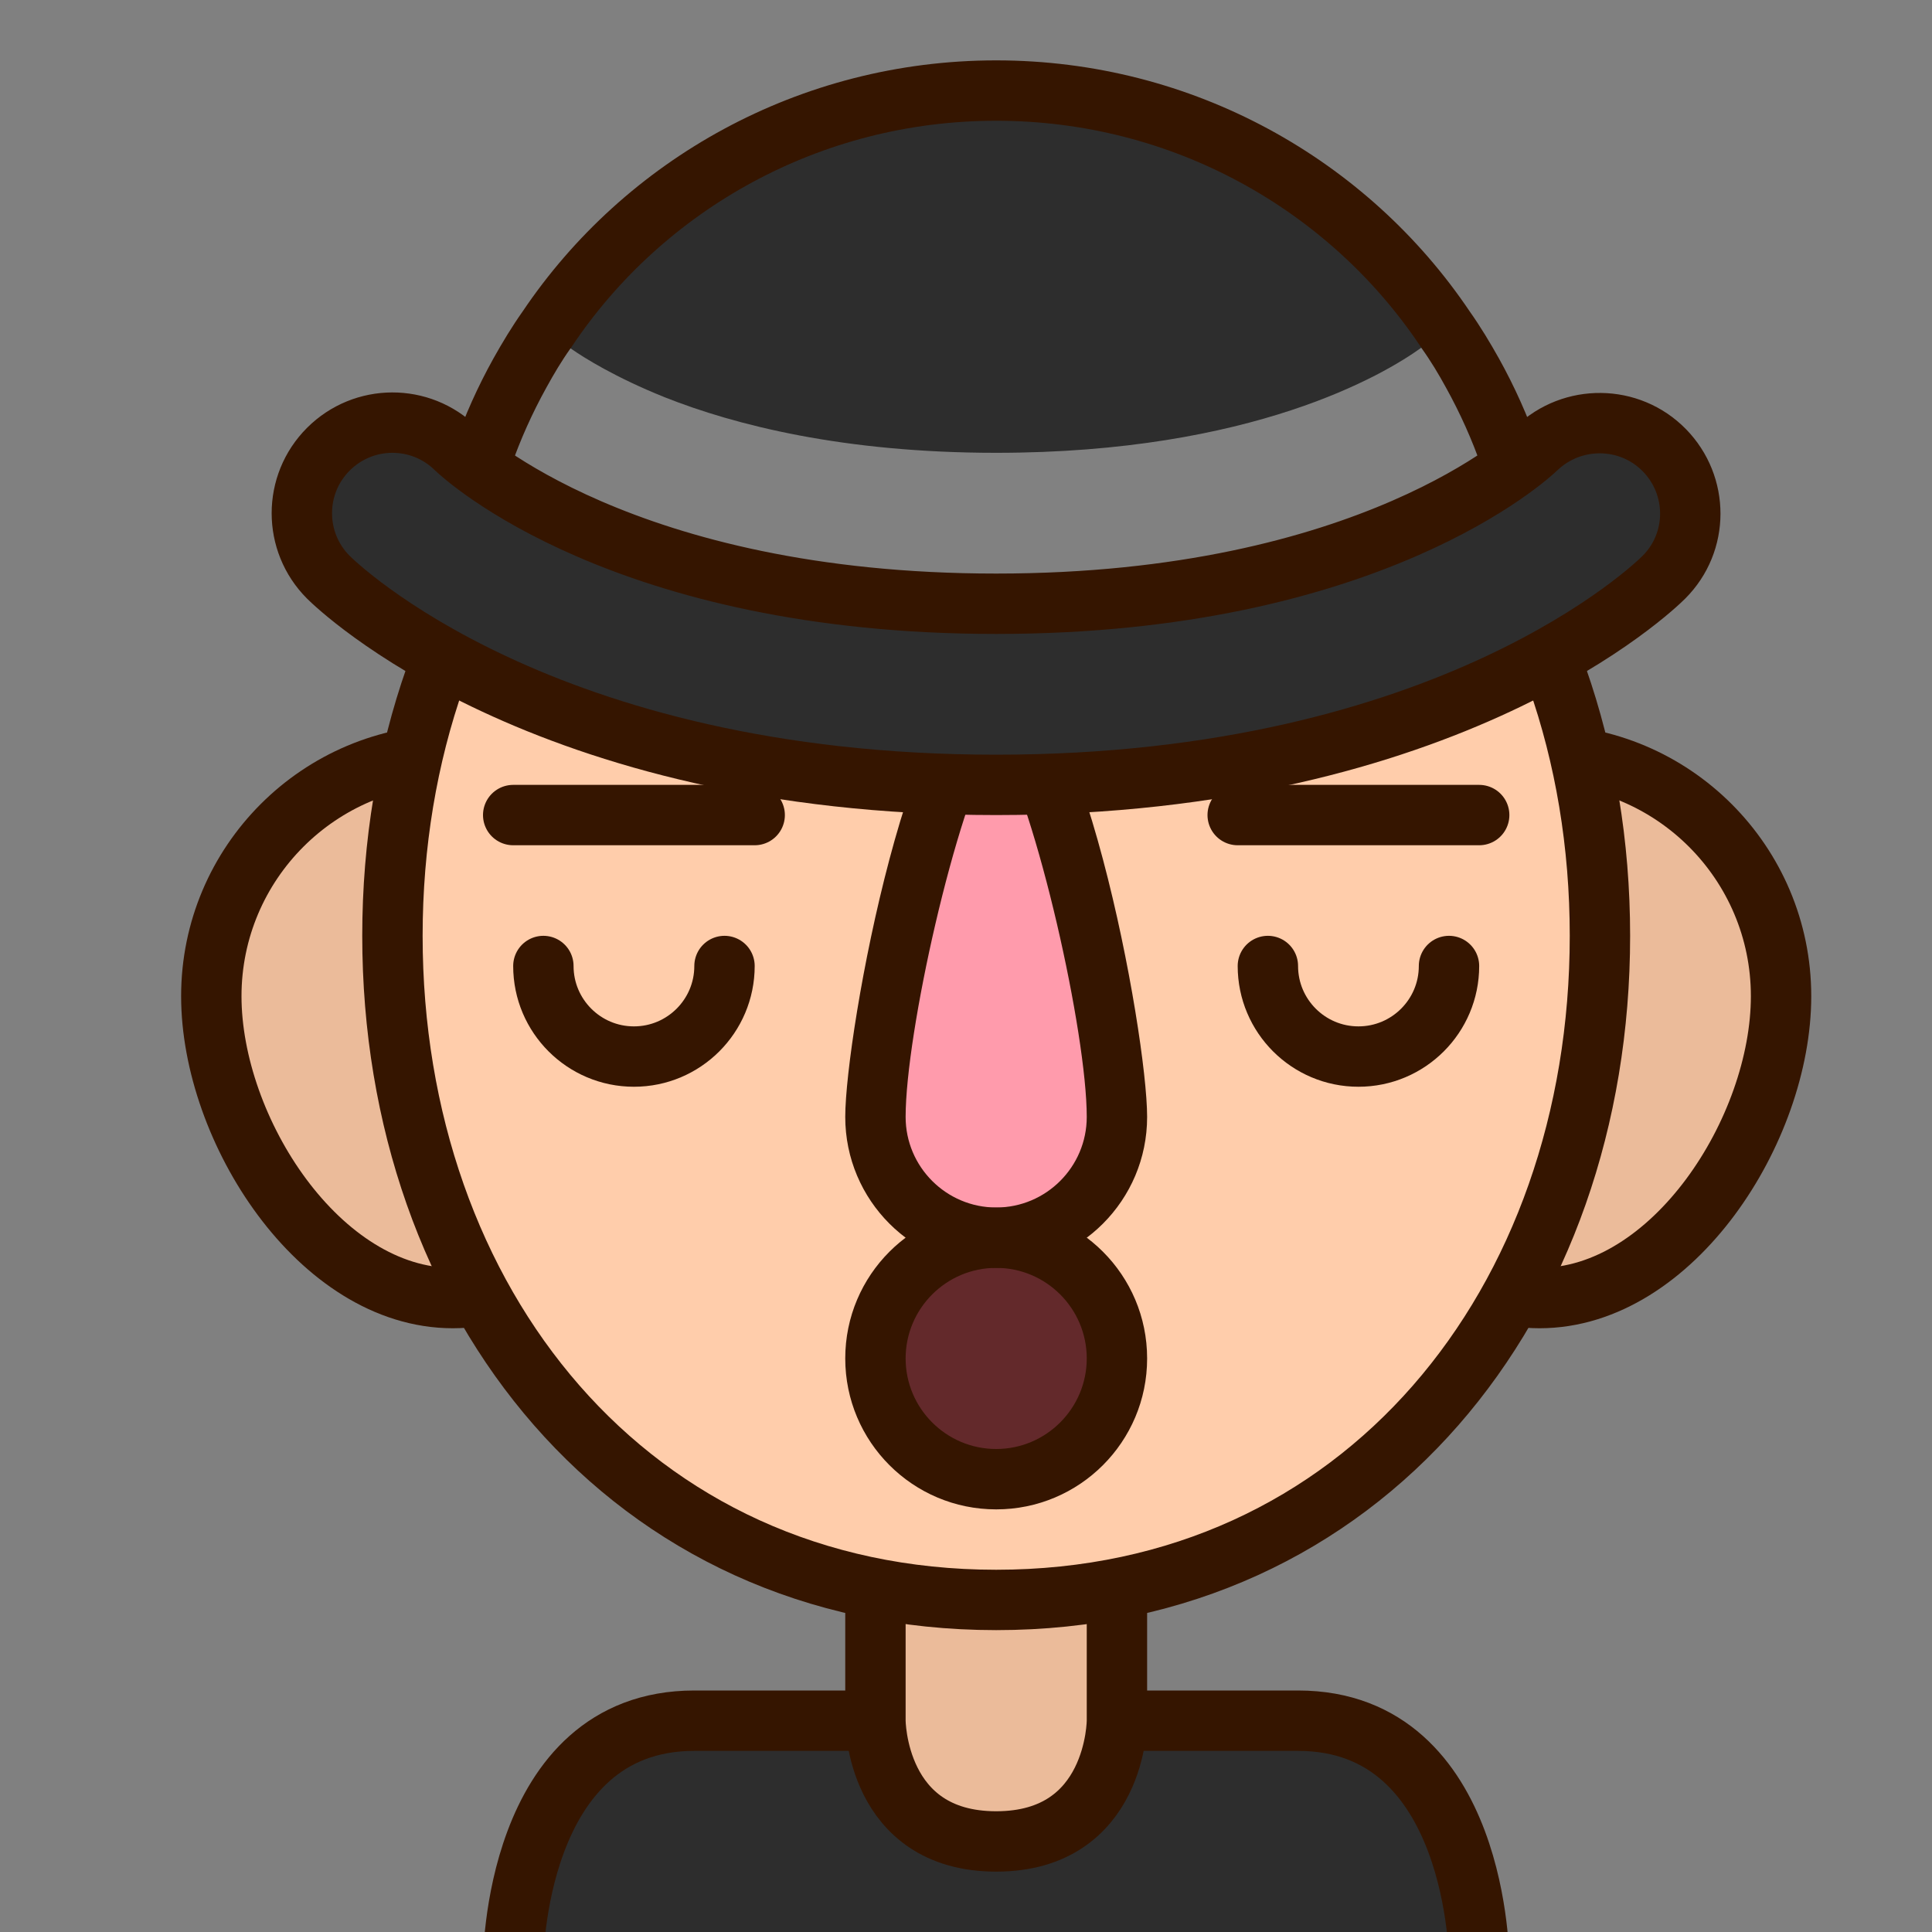 <?xml version="1.0" ?><!DOCTYPE svg  PUBLIC '-//W3C//DTD SVG 1.1//EN'  'http://www.w3.org/Graphics/SVG/1.1/DTD/svg11.dtd'><svg height="32px" id="Capa_1" style="enable-background:new 0 0 32 32;" version="1.1" viewBox="0 0 32 32" width="32px" xml:space="preserve" xmlns="http://www.w3.org/2000/svg" xmlns:xlink="http://www.w3.org/1999/xlink"><rect x="0" y="0" width="32" height="32" fill="#808080" stroke="none"/><style type="text/css">
	.st0{fill:#2D2D2D;stroke:#351500;stroke-miterlimit:10;}
	.st1{fill:#FFCDAB;}
	.st2{opacity:0.1;fill:#351500;}
	.st3{fill:none;stroke:#351500;stroke-miterlimit:10;}
	.st4{opacity:0.8;fill:#3D000C;}
	.st5{fill:#351500;}
	.st6{fill:none;stroke:#351500;stroke-linecap:round;stroke-linejoin:round;stroke-miterlimit:10;}
	.st7{fill:none;stroke:#351500;stroke-linecap:round;stroke-miterlimit:10;}
	.st8{opacity:0.4;fill:#FF52AD;}
	.st9{fill:#2D2D2D;}
	.st10{fill:#FF52AD;}
	.st11{opacity:0.4;fill:#FFFFFF;}
	.st12{fill:none;}
</style><g><path class="st0" d="M11.5,28.5h10c3,0,3,4,3,4h-16C8.5,32.5,8.5,28.5,11.5,28.5z"/><g><path class="st1" d="M18.5,28.5c0,0,0,2-2,2s-2-2-2-2v-7h4V28.5z"/><path class="st2" d="M18.5,28.5c0,0,0,2-2,2s-2-2-2-2v-7h4V28.5z"/><path class="st3" d="M18.5,28.5c0,0,0,2-2,2s-2-2-2-2v-7h4V28.5z"/></g><g><path class="st1" d="M11.5,16.5c0-2.209-1.791-4-4-4s-4,1.791-4,4s1.791,5,4,5S11.5,18.709,11.5,16.5z"/><path class="st2" d="M11.5,16.5c0-2.209-1.791-4-4-4s-4,1.791-4,4s1.791,5,4,5S11.5,18.709,11.5,16.5z"/><path class="st3" d="M11.5,16.5c0-2.209-1.791-4-4-4s-4,1.791-4,4s1.791,5,4,5S11.5,18.709,11.5,16.5z"/></g><g><path class="st1" d="M29.5,16.5c0-2.209-1.791-4-4-4s-4,1.791-4,4s1.791,5,4,5S29.5,18.709,29.5,16.5z"/><path class="st2" d="M29.5,16.5c0-2.209-1.791-4-4-4s-4,1.791-4,4s1.791,5,4,5S29.5,18.709,29.5,16.5z"/><path class="st3" d="M29.5,16.5c0-2.209-1.791-4-4-4s-4,1.791-4,4s1.791,5,4,5S29.5,18.709,29.5,16.5z"/></g><path class="st1" d="M26.5,15.5c0-6.075-3.925-11-10-11s-10,4.925-10,11s3.925,11,10,11S26.5,21.575,26.5,15.5z"/><g><circle class="st4" cx="16.5" cy="22.5" r="2"/><path class="st5" d="M16.5,21c0.827,0,1.5,0.673,1.5,1.5S17.327,24,16.5,24c-0.827,0-1.5-0.673-1.5-1.5S15.673,21,16.5,21     M16.5,20c-1.381,0-2.5,1.119-2.5,2.5s1.119,2.5,2.5,2.5s2.5-1.119,2.5-2.5S17.881,20,16.5,20L16.5,20z"/></g><path class="st6" d="M12,16c0,0.828-0.672,1.5-1.5,1.5S9,16.828,9,16"/><path class="st6" d="M24,16c0,0.828-0.672,1.5-1.5,1.5S21,16.828,21,16"/><path class="st7" d="M26.5,15.5c0-6.075-3.925-11-10-11s-10,4.925-10,11s3.925,11,10,11S26.5,21.575,26.5,15.5z"/><g><path class="st8" d="M16.5,20.5c-1.103,0-2-0.897-2-2c0-1.868,1.229-6.852,2.004-7c0.767,0.149,1.996,5.132,1.996,7    C18.5,19.603,17.603,20.5,16.5,20.5z"/><path class="st5" d="M16.5,12.246c0.681,1.18,1.5,4.873,1.5,6.254c0,0.827-0.673,1.5-1.5,1.5c-0.827,0-1.5-0.673-1.5-1.5    C15,17.119,15.819,13.426,16.5,12.246 M16.5,11c-1.381,0-2.5,6.119-2.5,7.5s1.119,2.5,2.5,2.5s2.5-1.119,2.5-2.5    S17.881,11,16.5,11L16.5,11z"/></g><line class="st7" x1="8.5" x2="12.5" y1="13.5" y2="13.5"/><line class="st7" x1="20.5" x2="24.5" y1="13.5" y2="13.5"/><path class="st9" d="M24.99,9H8.01c0.02-0.29,0.05-0.58,0.1-0.87c0.15-0.95,0.47-1.86,0.94-2.71C9.17,5.2,9.3,4.98,9.45,4.77   c0.23,0.16,0.74,0.48,1.56,0.81c1.16,0.46,2.96,0.92,5.49,0.92c4.25,0,6.43-1.3,7.04-1.74c0.16,0.22,0.29,0.44,0.41,0.66   c0.47,0.85,0.79,1.76,0.94,2.71C24.93,8.41,24.97,8.71,24.99,9z"/><path class="st10" d="M14.5,34.5"/><path class="st0" d="M25.5,10.5h-18c0-0.49,0.04-0.98,0.12-1.45c0.16-1.02,0.5-1.99,0.99-2.87c0.14-0.25,0.29-0.5,0.46-0.74   c1.6-2.38,4.34-3.94,7.43-3.94s5.83,1.56,7.43,3.94c0.17,0.24,0.32,0.49,0.46,0.74c0.49,0.88,0.83,1.85,0.99,2.87   C25.46,9.52,25.5,10.01,25.5,10.5z"/><path class="st11" d="M24.99,10H8.01c0.02-0.29,0.05-0.58,0.1-0.87c0.15-0.95,0.47-1.86,0.94-2.71C9.17,6.2,9.3,5.98,9.45,5.77   c0.23,0.16,0.74,0.48,1.56,0.81c1.16,0.46,2.96,0.92,5.49,0.92c4.25,0,6.43-1.3,7.04-1.74c0.16,0.22,0.29,0.44,0.41,0.66   c0.47,0.85,0.79,1.76,0.94,2.71C24.93,9.41,24.97,9.71,24.99,10z"/><g><path class="st0" d="M16.5,13C8.965,13,5.58,9.701,5.439,9.561c-0.586-0.585-0.586-1.536,0-2.121    C6.023,6.856,6.966,6.854,7.551,7.43C7.685,7.557,10.334,10,16.5,10c6.195,0,8.841-2.467,8.95-2.572    c0.593-0.568,1.539-0.56,2.116,0.028c0.575,0.587,0.575,1.523-0.006,2.104C27.42,9.701,24.035,13,16.5,13z"/></g><rect class="st12" height="32" width="32"/></g><g/><g/><g/><g/><g/><g/></svg>